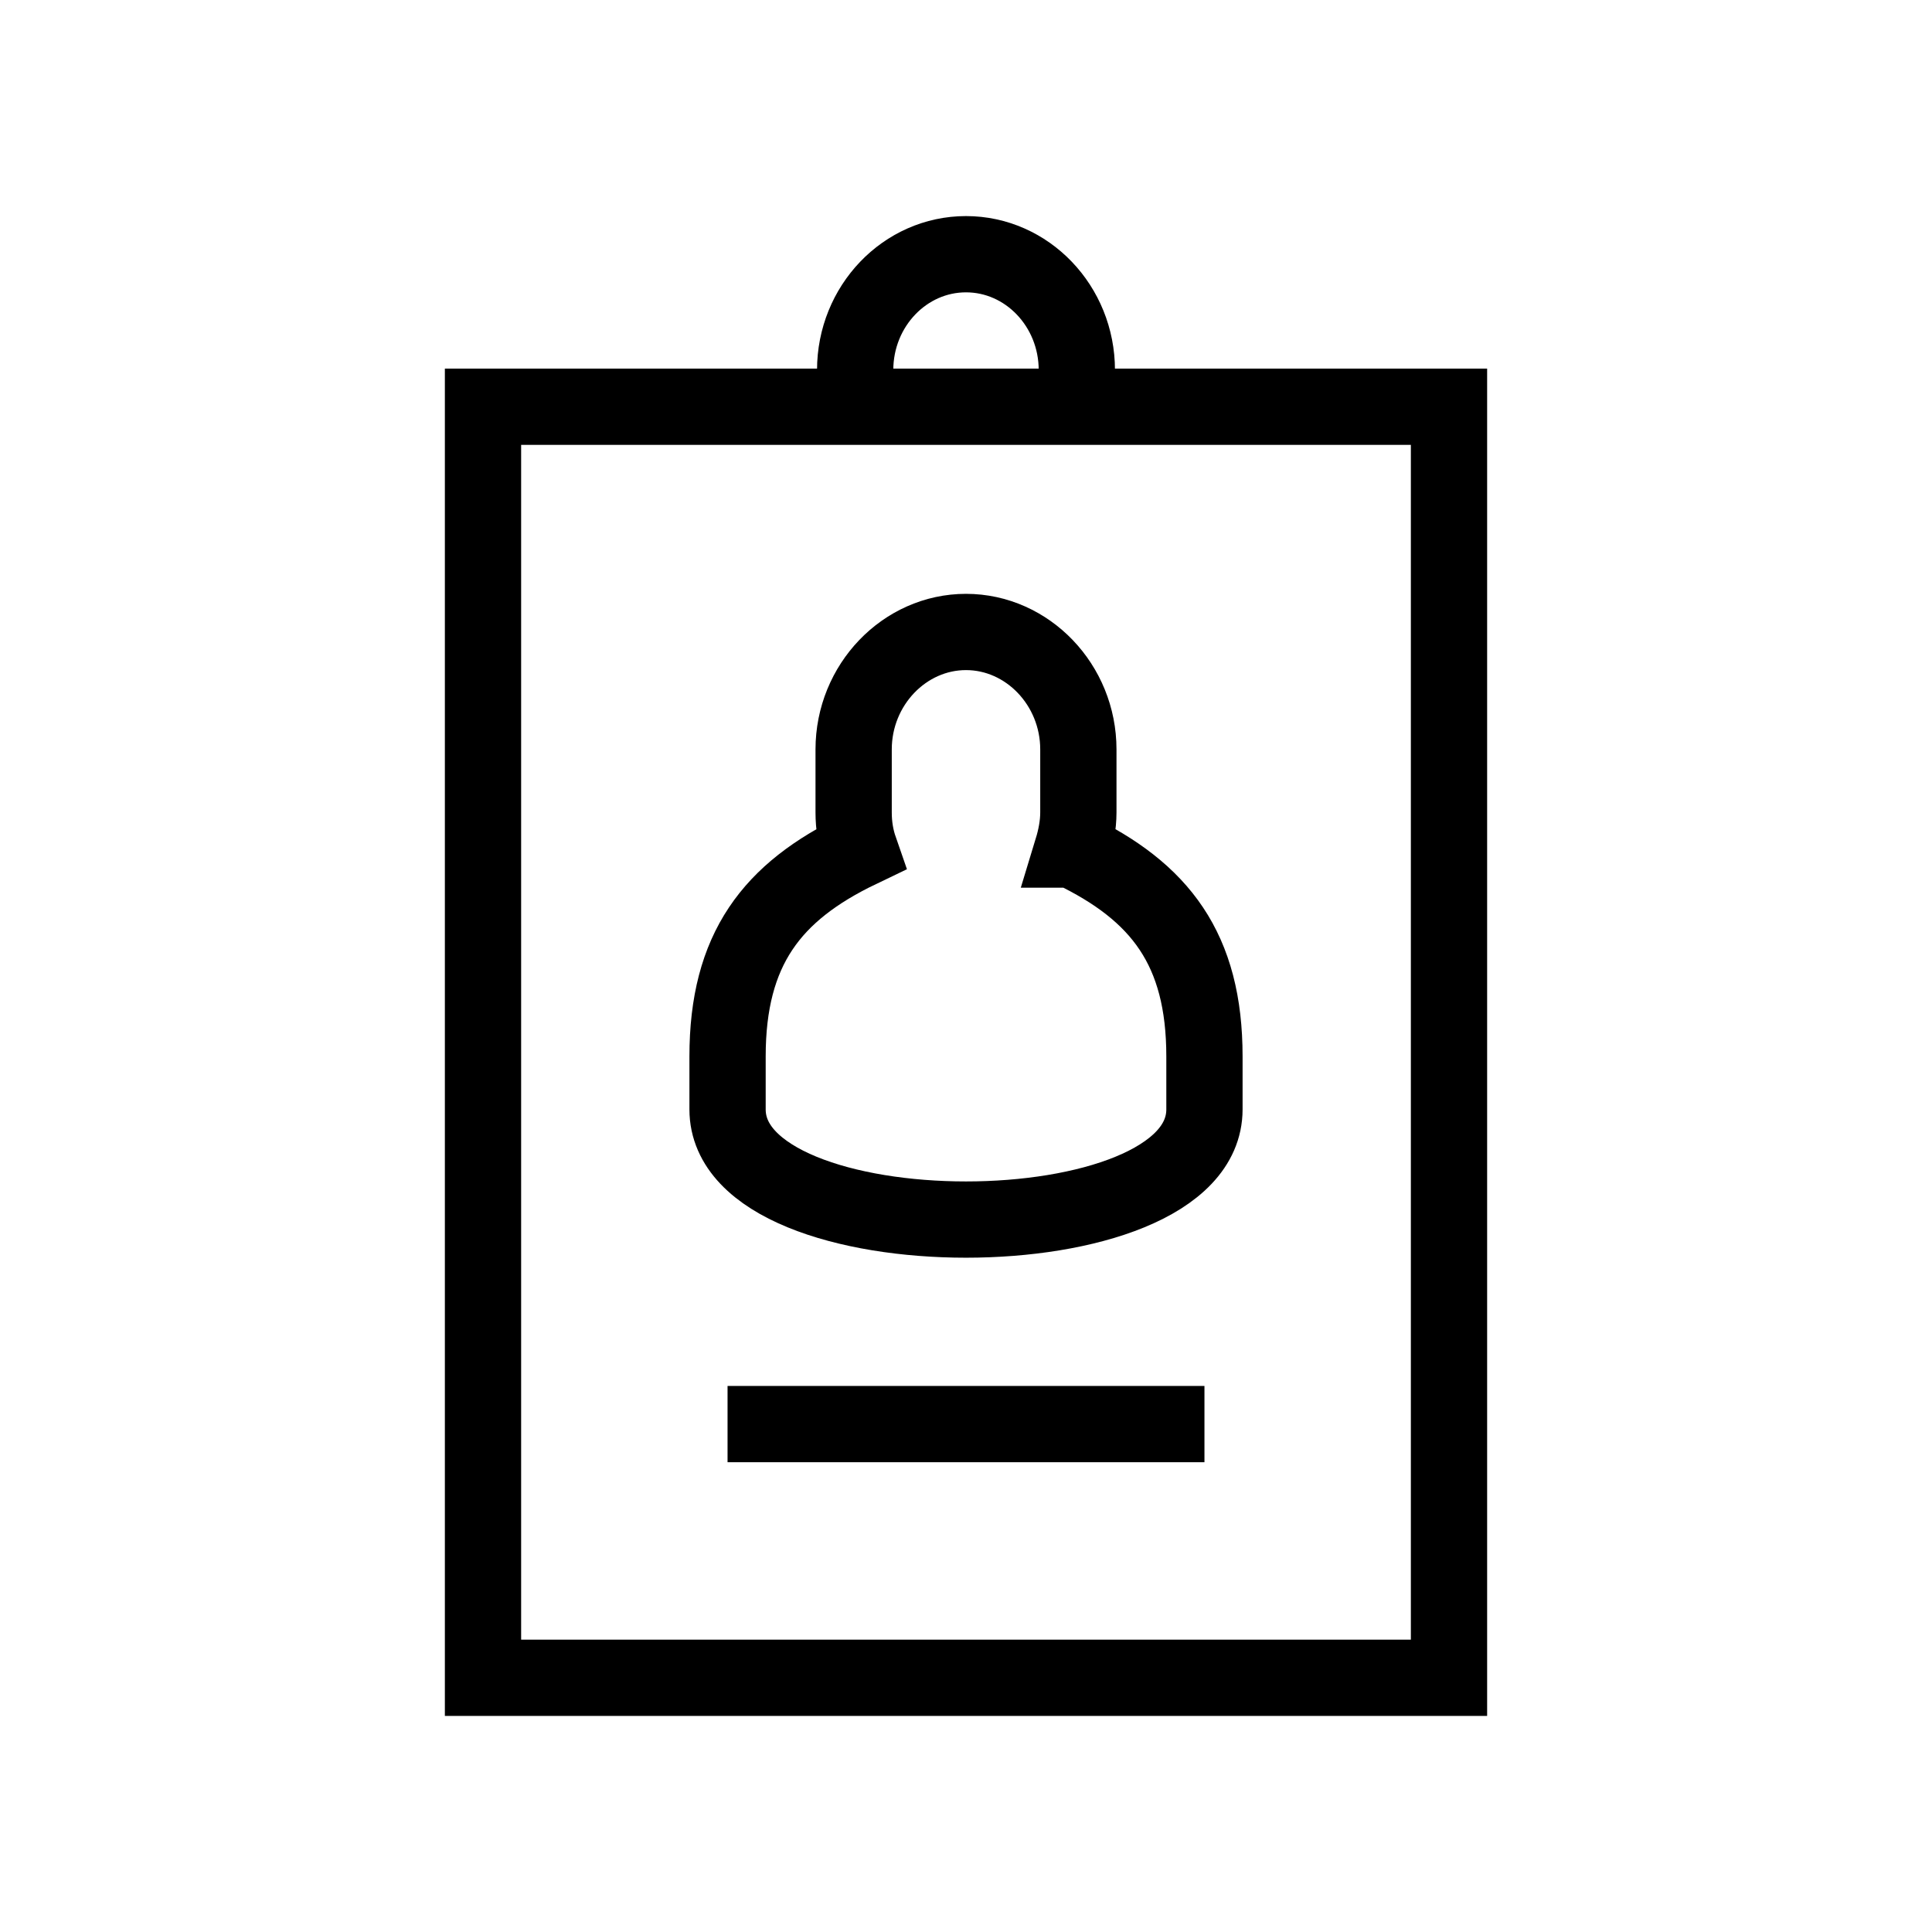<?xml version="1.0" encoding="UTF-8"?>
<svg id="_레이어_1" xmlns="http://www.w3.org/2000/svg" version="1.1" viewBox="0 0 38 38">
  <!-- Generator: Adobe Illustrator 29.5.1, SVG Export Plug-In . SVG Version: 2.1.0 Build 141)  -->
  <defs>
    <style>
      .st0, .st1 {
        fill: none;
        stroke: #000;
        stroke-miterlimit: 10;
        stroke-width: 1.5px;
      }

      .st1 {
        stroke-linecap: square;
      }
    </style>
  </defs>
  <path class="st1" d="M28.5,8H9.5v25h19V8Z"/>
  <path class="st0" d="M16.82,7.28c0-1.26.98-2.28,2.18-2.28s2.18,1.02,2.18,2.28"/>
  <path class="st0" d="M21.09,16.71c.07-.23.12-.48.12-.73v-1.24c0-1.27-1-2.31-2.21-2.31s-2.21,1.04-2.21,2.31v1.24c0,.26.04.5.12.73-1.73.83-2.6,1.96-2.6,4.07v1.04c0,2.89,9.38,2.89,9.38,0v-1.04c0-2.11-.87-3.24-2.6-4.07Z"/>
  <path class="st0" d="M14.31,28.01h9.38"/>
</svg>